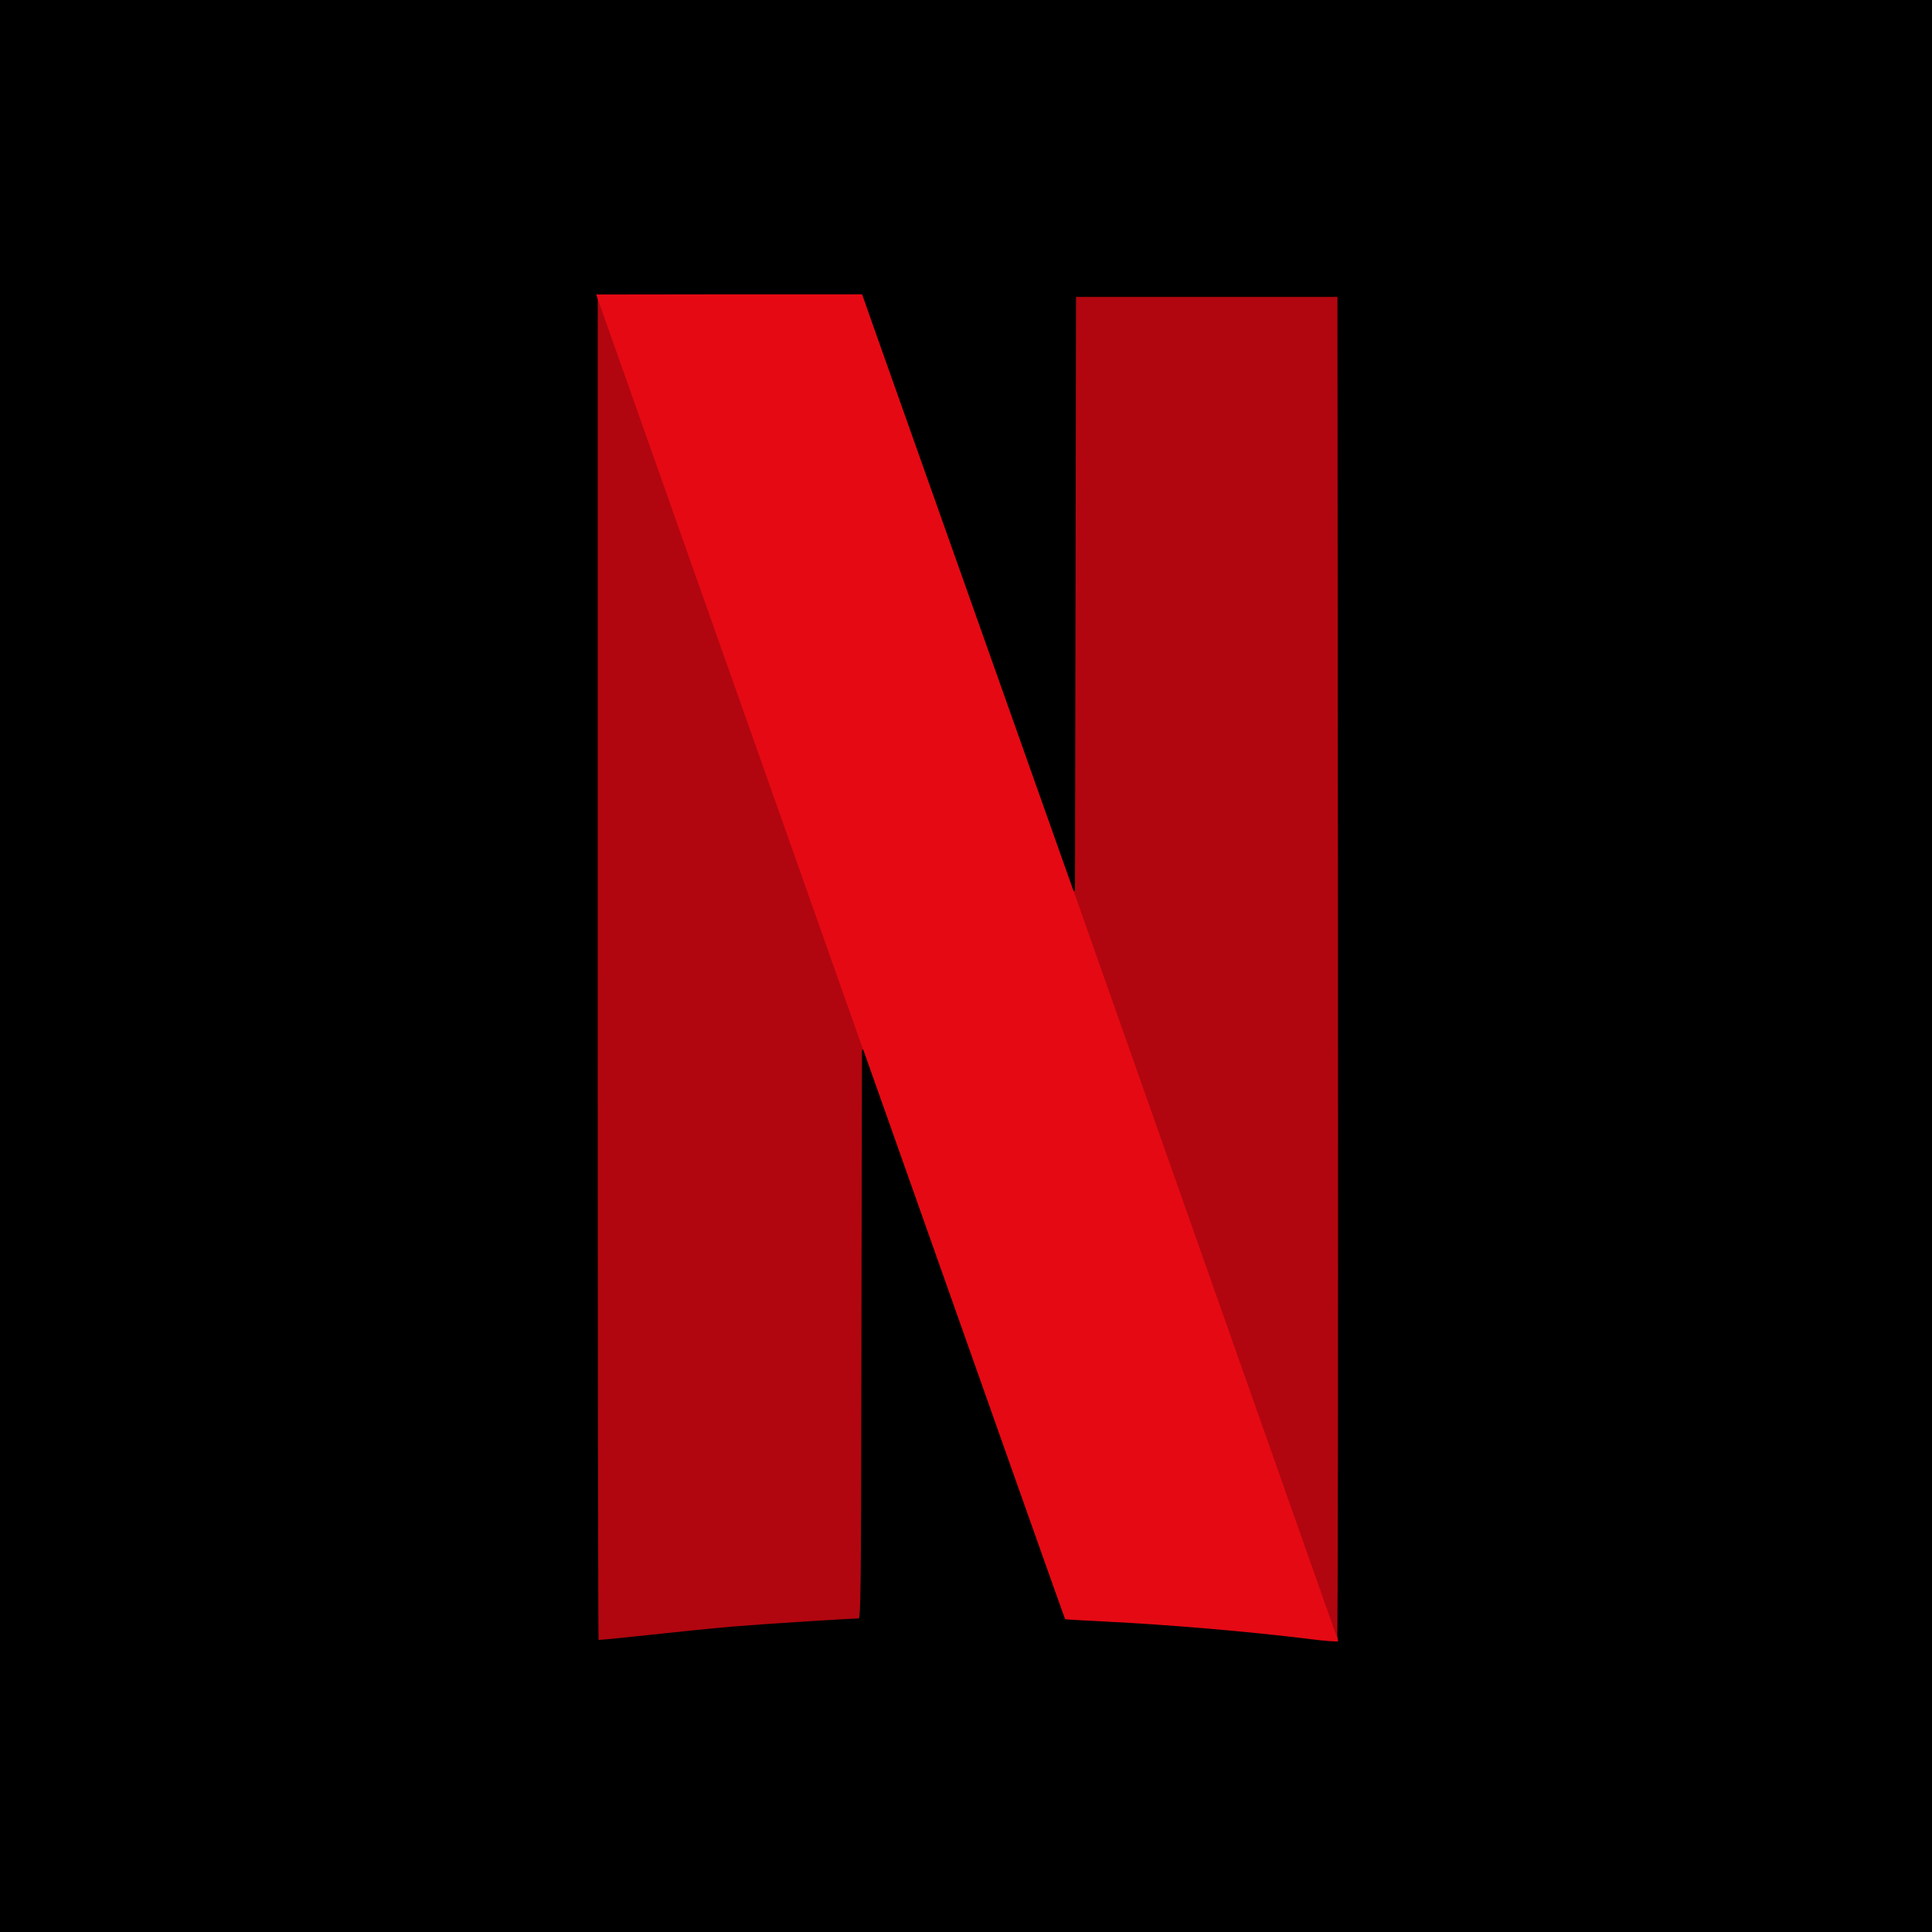 <svg xmlns="http://www.w3.org/2000/svg" viewBox="0 0 512 512"><defs><radialGradient id="a" cx="48.326%" cy="49.42%" r="6.589%" fx="48.326%" fy="49.42%" gradientTransform="scale(1 .552) rotate(-19.072 1.679 .695)"><stop offset="0"/><stop offset="100%" stop-opacity="0"/></radialGradient></defs><path fill="#000" d="M0 0h512v512H0z"/><g fill-rule="nonzero"><path fill="#b1060f" stroke="#000" stroke-width=".808" d="M284.76 78.282l-.141 78.89-.141 78.89-6.491-18.313v-.047l-8.42 175.625c8.279 23.292 12.7 35.736 12.747 35.783s4.75.329 10.442.61c17.215.846 38.569 2.677 54.796 4.696 3.763.47 6.961.705 7.196.517.236-.188.283-80.487.236-178.49l-.141-178.161H284.76zM158 78.047v178.349c0 98.097.094 178.443.235 178.584.141.14 6.209-.47 13.546-1.268 7.338-.798 17.45-1.832 22.483-2.254 7.714-.658 30.855-2.113 33.49-2.16.799.0.846-3.992.94-75.557l.141-75.556 5.597 15.778c.847 2.442 1.13 3.193 1.976 5.588l8.42-175.578c-1.788-5.025-.848-2.395-2.87-8.124-6.867-19.394-12.7-35.783-12.935-36.534l-.47-1.315H158v.047z"/><path fill="#b1060f" stroke="#000" stroke-width=".808" d="M284.76 78.282l-.141 78.89-.141 78.89-6.491-18.313v-.047l-8.42 175.625c8.279 23.292 12.7 35.736 12.747 35.783s4.75.329 10.442.61c17.215.846 38.569 2.677 54.796 4.696 3.763.47 6.961.705 7.196.517.236-.188.283-80.487.236-178.49l-.141-178.161H284.76zM158 78.047v178.349c0 98.097.094 178.443.235 178.584.141.14 6.209-.47 13.546-1.268 7.338-.798 17.45-1.832 22.483-2.254 7.714-.658 30.855-2.113 33.49-2.16.799.0.846-3.992.94-75.557l.141-75.556 5.597 15.778c.847 2.442 1.13 3.193 1.976 5.588l8.42-175.578c-1.788-5.025-.848-2.395-2.87-8.124-6.867-19.394-12.7-35.783-12.935-36.534l-.47-1.315H158v.047z"/><path fill="url(#a)" d="M0 .047v100.116l70.647 187.083c0-4.273.0-6.621.047-11.505l.141-75.556 5.597 15.778c31.044 87.906 47.741 135.053 47.835 135.147.047.047 4.75.329 10.442.61 17.215.846 38.569 2.677 54.796 4.696 3.763.47 6.961.705 7.196.517.142-.141.236-39.492.236-95.045L126.666 60.06l-.047 19.112-.141 78.89-6.491-18.313c-6.35-17.891-10.583-29.866-36.123-101.9-6.867-19.394-12.7-35.783-12.935-36.534L70.46.0H0v.047z" transform="translate(158 78)"/><path fill="#e50914" d="M158 78.047l70.788 200.279v-.094l5.597 15.778c31.09 87.86 47.788 135.006 47.882 135.1.047.047 4.75.329 10.442.61 17.215.846 38.569 2.677 54.796 4.696 3.716.47 6.961.705 7.15.517l-70.177-198.917v.047l-6.491-18.314c-6.35-17.891-10.583-29.866-36.123-101.9-6.867-19.394-12.7-35.783-12.935-36.534L228.46 78h-35.23L158 78.047z"/></g></svg>